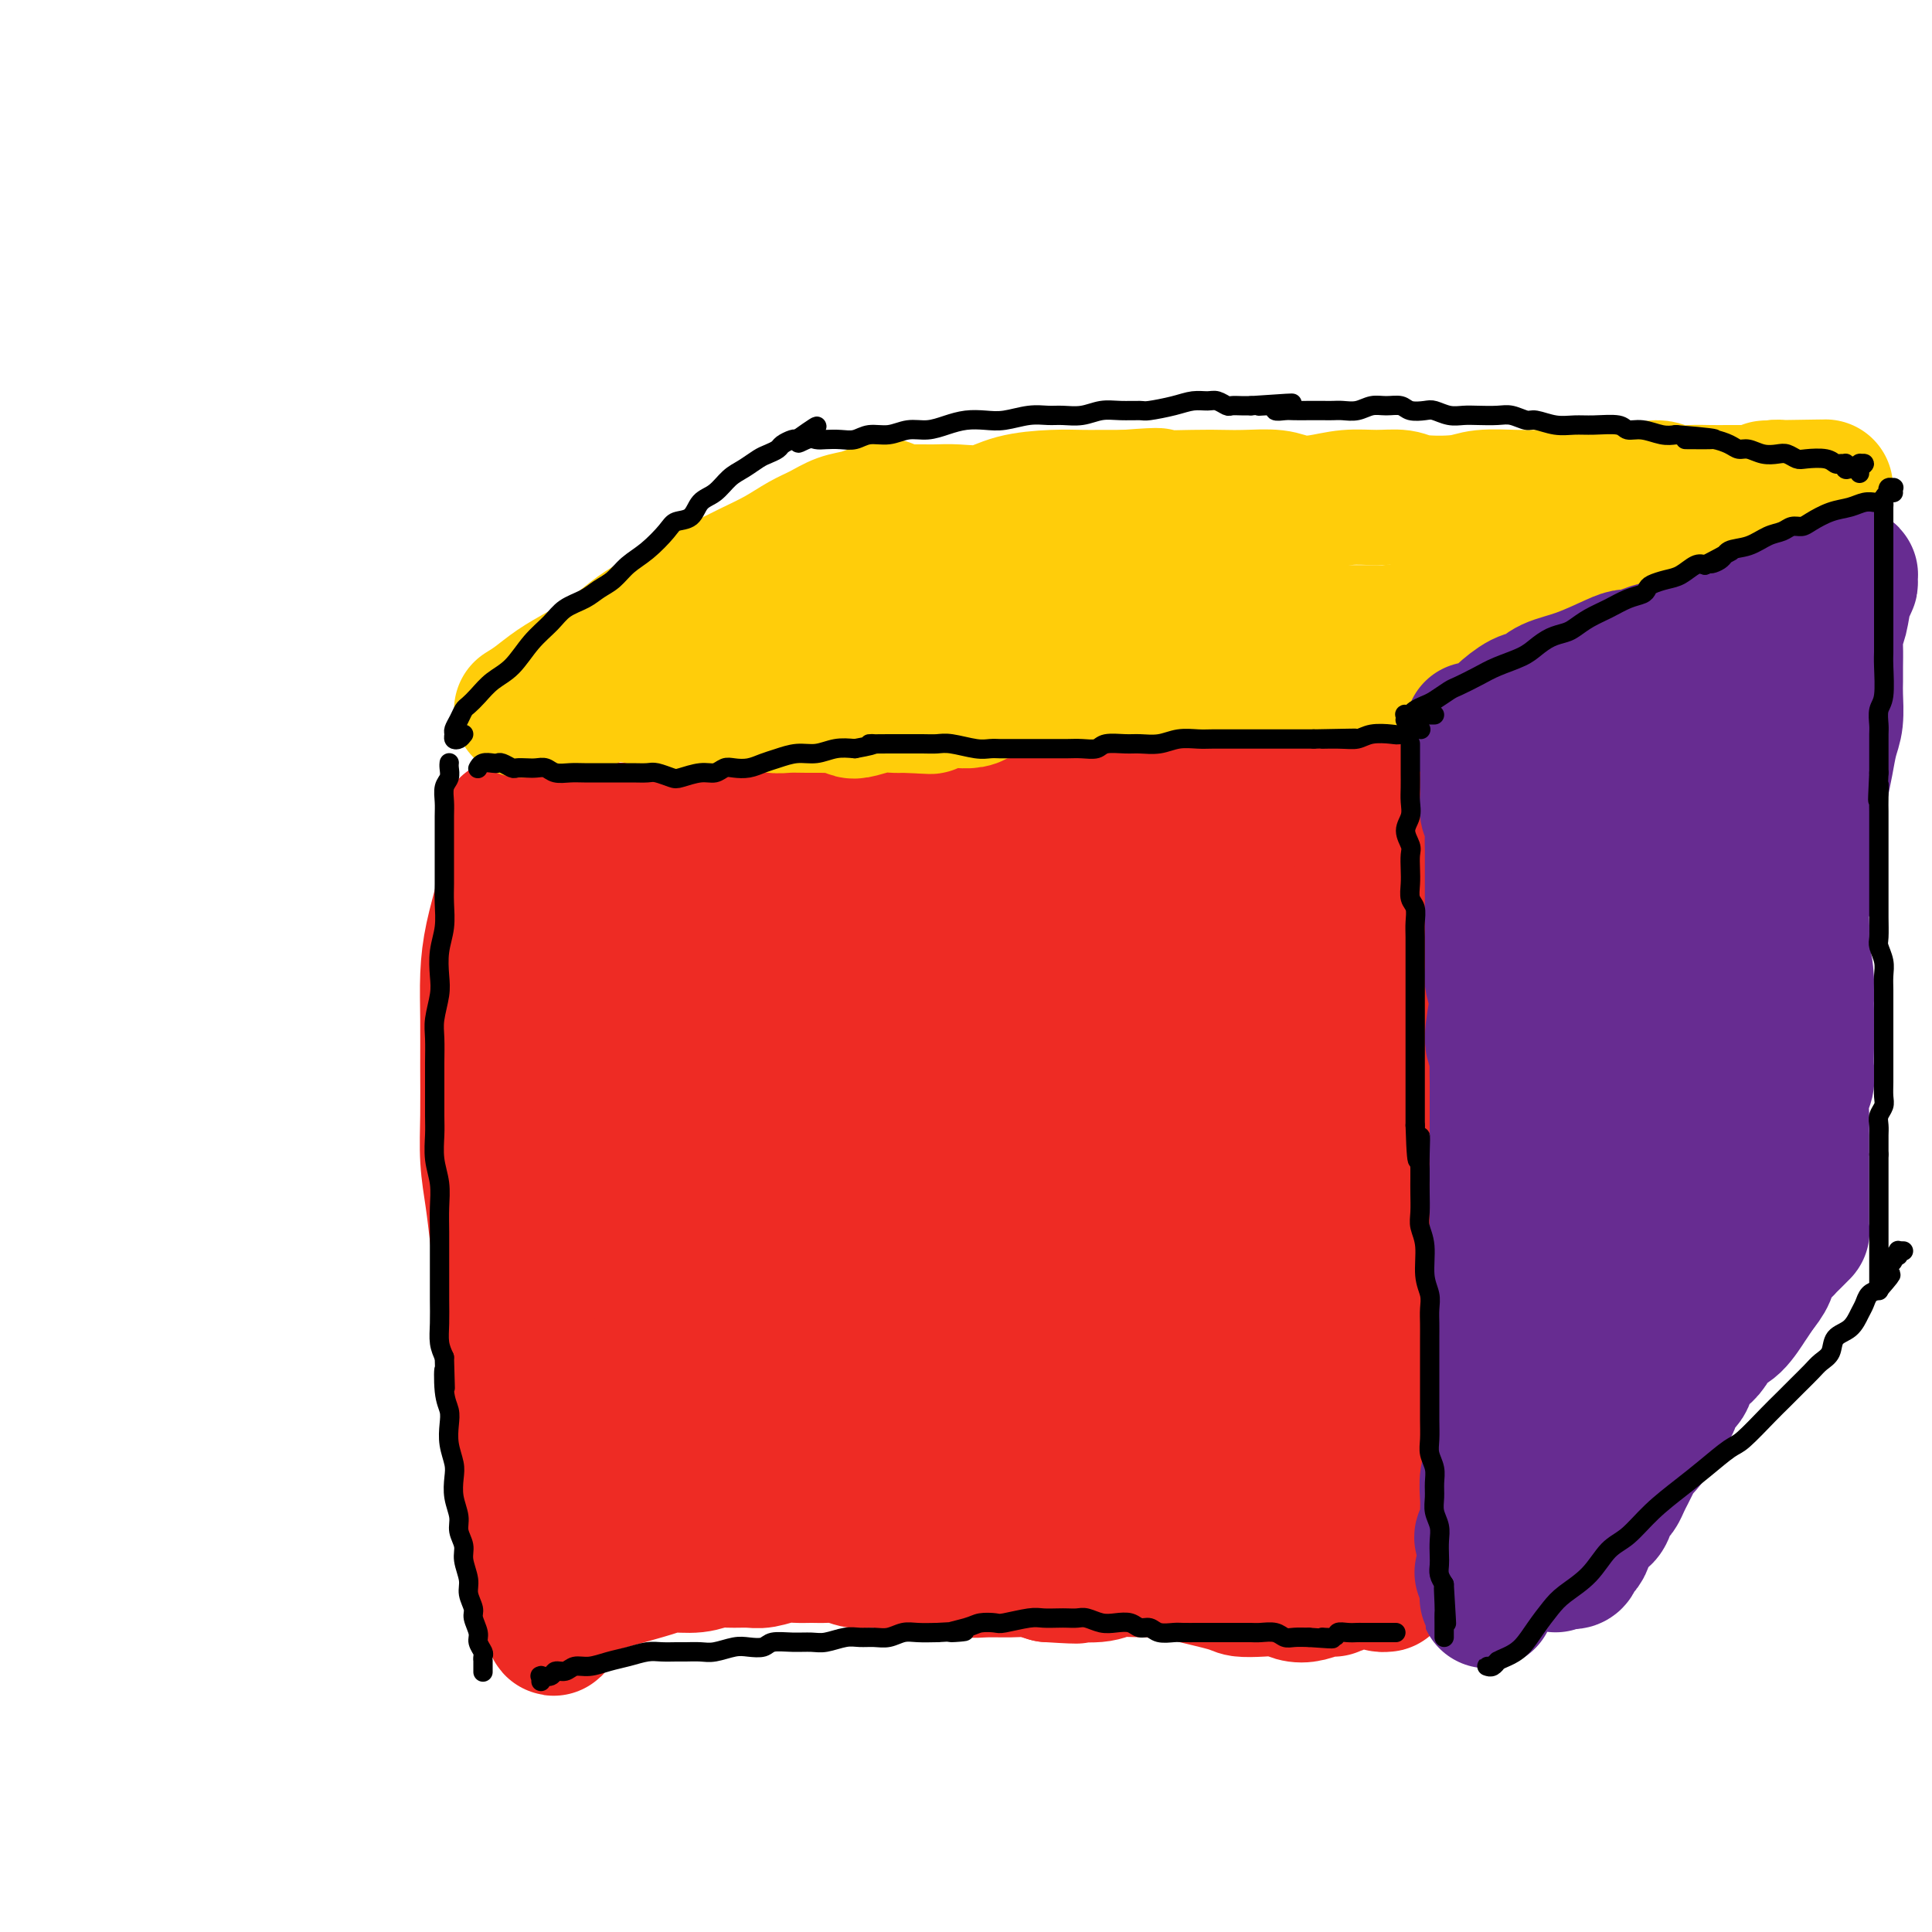 <svg viewBox='0 0 400 400' version='1.1' xmlns='http://www.w3.org/2000/svg' xmlns:xlink='http://www.w3.org/1999/xlink'><g fill='none' stroke='rgb(238,43,36)' stroke-width='28' stroke-linecap='round' stroke-linejoin='round'><path d='M113,174c-0.497,-0.033 -0.995,-0.065 -1,0c-0.005,0.065 0.481,0.228 1,0c0.519,-0.228 1.070,-0.845 2,-1c0.930,-0.155 2.239,0.154 4,0c1.761,-0.154 3.973,-0.772 6,-1c2.027,-0.228 3.869,-0.067 6,0c2.131,0.067 4.551,0.040 6,0c1.449,-0.040 1.928,-0.091 4,0c2.072,0.091 5.738,0.326 9,0c3.262,-0.326 6.119,-1.212 9,-2c2.881,-0.788 5.784,-1.479 9,-2c3.216,-0.521 6.744,-0.874 9,-1c2.256,-0.126 3.240,-0.027 5,0c1.760,0.027 4.296,-0.020 7,0c2.704,0.020 5.575,0.107 8,0c2.425,-0.107 4.405,-0.410 8,-1c3.595,-0.590 8.806,-1.469 12,-2c3.194,-0.531 4.371,-0.716 6,-1c1.629,-0.284 3.711,-0.669 6,-1c2.289,-0.331 4.786,-0.610 7,-1c2.214,-0.390 4.146,-0.892 6,-1c1.854,-0.108 3.631,0.177 5,0c1.369,-0.177 2.329,-0.817 4,-1c1.671,-0.183 4.052,0.090 6,0c1.948,-0.090 3.464,-0.543 5,-1c1.536,-0.457 3.092,-0.916 4,-1c0.908,-0.084 1.168,0.208 2,0c0.832,-0.208 2.238,-0.917 3,-1c0.762,-0.083 0.881,0.458 1,1'/><path d='M272,157c26.500,-2.833 13.250,-1.417 0,0'/><path d='M292,154c0.226,-0.288 0.453,-0.576 0,-1c-0.453,-0.424 -1.585,-0.984 -2,0c-0.415,0.984 -0.111,3.512 0,5c0.111,1.488 0.031,1.937 0,4c-0.031,2.063 -0.012,5.739 0,10c0.012,4.261 0.017,9.108 0,12c-0.017,2.892 -0.057,3.830 0,6c0.057,2.170 0.211,5.571 0,8c-0.211,2.429 -0.788,3.886 -1,8c-0.212,4.114 -0.060,10.887 0,15c0.060,4.113 0.026,5.568 0,8c-0.026,2.432 -0.044,5.840 0,9c0.044,3.160 0.152,6.070 0,9c-0.152,2.930 -0.562,5.880 -1,9c-0.438,3.120 -0.902,6.411 -1,10c-0.098,3.589 0.170,7.477 0,11c-0.170,3.523 -0.778,6.683 -1,10c-0.222,3.317 -0.060,6.792 0,10c0.060,3.208 0.016,6.148 0,9c-0.016,2.852 -0.005,5.615 0,8c0.005,2.385 0.005,4.390 0,6c-0.005,1.610 -0.015,2.824 0,4c0.015,1.176 0.056,2.315 0,3c-0.056,0.685 -0.207,0.915 0,1c0.207,0.085 0.774,0.024 1,0c0.226,-0.024 0.113,-0.012 0,0'/><path d='M105,171c-0.001,0.377 -0.002,0.755 0,1c0.002,0.245 0.008,0.359 0,1c-0.008,0.641 -0.030,1.809 0,3c0.030,1.191 0.113,2.404 0,4c-0.113,1.596 -0.423,3.574 -1,6c-0.577,2.426 -1.422,5.300 -2,8c-0.578,2.700 -0.888,5.227 -1,8c-0.112,2.773 -0.027,5.793 0,9c0.027,3.207 -0.004,6.602 0,10c0.004,3.398 0.042,6.798 0,10c-0.042,3.202 -0.166,6.207 0,9c0.166,2.793 0.622,5.376 1,8c0.378,2.624 0.680,5.291 1,8c0.320,2.709 0.659,5.461 1,8c0.341,2.539 0.684,4.867 1,7c0.316,2.133 0.605,4.072 1,6c0.395,1.928 0.894,3.845 1,6c0.106,2.155 -0.183,4.546 0,7c0.183,2.454 0.836,4.970 1,7c0.164,2.030 -0.163,3.575 0,5c0.163,1.425 0.814,2.729 1,4c0.186,1.271 -0.093,2.507 0,4c0.093,1.493 0.560,3.241 1,5c0.440,1.759 0.854,3.529 1,6c0.146,2.471 0.024,5.643 0,7c-0.024,1.357 0.049,0.900 0,1c-0.049,0.100 -0.219,0.759 0,1c0.219,0.241 0.828,0.065 1,0c0.172,-0.065 -0.094,-0.019 0,0c0.094,0.019 0.547,0.009 1,0'/><path d='M113,330c2.271,13.911 1.948,3.690 2,0c0.052,-3.690 0.478,-0.847 1,0c0.522,0.847 1.140,-0.301 2,-1c0.860,-0.699 1.961,-0.948 3,-1c1.039,-0.052 2.017,0.092 3,0c0.983,-0.092 1.971,-0.421 4,-1c2.029,-0.579 5.098,-1.409 7,-2c1.902,-0.591 2.638,-0.943 4,-1c1.362,-0.057 3.350,0.182 5,0c1.650,-0.182 2.963,-0.785 4,-1c1.037,-0.215 1.800,-0.044 3,0c1.200,0.044 2.838,-0.041 4,0c1.162,0.041 1.847,0.207 3,0c1.153,-0.207 2.773,-0.789 4,-1c1.227,-0.211 2.061,-0.053 3,0c0.939,0.053 1.984,0.000 3,0c1.016,-0.000 2.004,0.051 3,0c0.996,-0.051 1.999,-0.206 3,0c1.001,0.206 1.999,0.773 3,1c1.001,0.227 2.004,0.114 3,0c0.996,-0.114 1.984,-0.228 3,0c1.016,0.228 2.060,0.797 3,1c0.940,0.203 1.776,0.040 3,0c1.224,-0.040 2.837,0.042 4,0c1.163,-0.042 1.875,-0.208 3,0c1.125,0.208 2.663,0.791 4,1c1.337,0.209 2.472,0.046 4,0c1.528,-0.046 3.450,0.026 5,0c1.550,-0.026 2.729,-0.150 4,0c1.271,0.150 2.636,0.575 4,1'/><path d='M217,326c9.382,0.602 5.336,0.108 5,0c-0.336,-0.108 3.038,0.169 5,0c1.962,-0.169 2.511,-0.785 4,-1c1.489,-0.215 3.916,-0.030 6,0c2.084,0.030 3.824,-0.097 5,0c1.176,0.097 1.788,0.417 4,1c2.212,0.583 6.024,1.428 8,2c1.976,0.572 2.118,0.872 3,1c0.882,0.128 2.506,0.083 4,0c1.494,-0.083 2.858,-0.204 4,0c1.142,0.204 2.061,0.734 3,1c0.939,0.266 1.899,0.268 3,0c1.101,-0.268 2.344,-0.804 3,-1c0.656,-0.196 0.724,-0.050 1,0c0.276,0.050 0.759,0.005 1,0c0.241,-0.005 0.238,0.031 0,-1c-0.238,-1.031 -0.711,-3.128 -1,-5c-0.289,-1.872 -0.392,-3.519 -1,-6c-0.608,-2.481 -1.719,-5.794 -2,-9c-0.281,-3.206 0.267,-6.303 0,-10c-0.267,-3.697 -1.351,-7.994 -2,-13c-0.649,-5.006 -0.864,-10.721 -1,-17c-0.136,-6.279 -0.194,-13.124 0,-20c0.194,-6.876 0.640,-13.785 1,-20c0.360,-6.215 0.633,-11.736 1,-17c0.367,-5.264 0.828,-10.273 1,-14c0.172,-3.727 0.057,-6.174 0,-8c-0.057,-1.826 -0.054,-3.030 0,-4c0.054,-0.970 0.158,-1.706 0,-2c-0.158,-0.294 -0.579,-0.147 -1,0'/><path d='M271,183c0.535,-12.671 0.874,-1.849 1,4c0.126,5.849 0.041,6.726 0,10c-0.041,3.274 -0.038,8.944 0,15c0.038,6.056 0.112,12.499 0,20c-0.112,7.501 -0.411,16.062 -1,25c-0.589,8.938 -1.469,18.254 -2,26c-0.531,7.746 -0.712,13.924 -1,18c-0.288,4.076 -0.684,6.052 -1,7c-0.316,0.948 -0.553,0.867 -1,0c-0.447,-0.867 -1.103,-2.521 -2,-6c-0.897,-3.479 -2.034,-8.784 -3,-15c-0.966,-6.216 -1.761,-13.342 -2,-22c-0.239,-8.658 0.077,-18.846 1,-28c0.923,-9.154 2.452,-17.274 4,-24c1.548,-6.726 3.113,-12.059 4,-16c0.887,-3.941 1.095,-6.491 1,-8c-0.095,-1.509 -0.492,-1.977 -1,-2c-0.508,-0.023 -1.126,0.400 -2,3c-0.874,2.600 -2.002,7.376 -3,14c-0.998,6.624 -1.865,15.095 -3,25c-1.135,9.905 -2.537,21.245 -4,32c-1.463,10.755 -2.986,20.926 -4,28c-1.014,7.074 -1.520,11.050 -2,13c-0.480,1.950 -0.935,1.874 -1,1c-0.065,-0.874 0.260,-2.547 0,-7c-0.260,-4.453 -1.106,-11.688 -2,-20c-0.894,-8.312 -1.836,-17.702 -2,-28c-0.164,-10.298 0.451,-21.502 2,-31c1.549,-9.498 4.032,-17.288 6,-23c1.968,-5.712 3.419,-9.346 4,-11c0.581,-1.654 0.290,-1.327 0,-1'/><path d='M257,182c1.469,-4.913 0.141,0.305 -1,6c-1.141,5.695 -2.096,11.869 -3,20c-0.904,8.131 -1.757,18.221 -3,29c-1.243,10.779 -2.876,22.247 -4,32c-1.124,9.753 -1.740,17.793 -2,23c-0.260,5.207 -0.163,7.583 0,10c0.163,2.417 0.394,4.877 -1,-2c-1.394,-6.877 -4.413,-23.090 -6,-35c-1.587,-11.910 -1.744,-19.515 -1,-28c0.744,-8.485 2.388,-17.849 4,-25c1.612,-7.151 3.191,-12.088 4,-15c0.809,-2.912 0.847,-3.800 1,-4c0.153,-0.200 0.420,0.289 0,2c-0.420,1.711 -1.528,4.645 -3,11c-1.472,6.355 -3.309,16.132 -5,26c-1.691,9.868 -3.237,19.826 -5,31c-1.763,11.174 -3.743,23.564 -5,33c-1.257,9.436 -1.793,15.918 -3,18c-1.207,2.082 -3.086,-0.237 -5,-8c-1.914,-7.763 -3.861,-20.969 -4,-35c-0.139,-14.031 1.532,-28.888 4,-41c2.468,-12.112 5.734,-21.478 8,-29c2.266,-7.522 3.531,-13.201 4,-16c0.469,-2.799 0.140,-2.717 -1,-2c-1.140,0.717 -3.093,2.071 -5,6c-1.907,3.929 -3.769,10.435 -6,18c-2.231,7.565 -4.831,16.191 -7,26c-2.169,9.809 -3.905,20.803 -5,29c-1.095,8.197 -1.547,13.599 -2,19'/><path d='M205,281c-2.227,12.866 -0.793,8.029 0,5c0.793,-3.029 0.946,-4.252 1,-9c0.054,-4.748 0.010,-13.022 0,-22c-0.010,-8.978 0.014,-18.658 0,-27c-0.014,-8.342 -0.065,-15.344 0,-20c0.065,-4.656 0.246,-6.966 0,-7c-0.246,-0.034 -0.917,2.208 -2,7c-1.083,4.792 -2.576,12.135 -4,20c-1.424,7.865 -2.780,16.254 -4,24c-1.220,7.746 -2.306,14.850 -3,21c-0.694,6.150 -0.997,11.345 -1,14c-0.003,2.655 0.294,2.770 0,1c-0.294,-1.770 -1.180,-5.426 -2,-12c-0.820,-6.574 -1.576,-16.064 -2,-26c-0.424,-9.936 -0.518,-20.316 0,-28c0.518,-7.684 1.646,-12.673 2,-15c0.354,-2.327 -0.065,-1.991 -1,0c-0.935,1.991 -2.384,5.639 -4,11c-1.616,5.361 -3.399,12.436 -5,20c-1.601,7.564 -3.019,15.618 -4,23c-0.981,7.382 -1.524,14.093 -2,20c-0.476,5.907 -0.885,11.011 -1,14c-0.115,2.989 0.063,3.864 0,2c-0.063,-1.864 -0.366,-6.467 -1,-14c-0.634,-7.533 -1.600,-17.995 -2,-29c-0.400,-11.005 -0.236,-22.551 0,-33c0.236,-10.449 0.544,-19.800 1,-26c0.456,-6.200 1.060,-9.250 1,-10c-0.060,-0.750 -0.785,0.798 -3,6c-2.215,5.202 -5.918,14.058 -9,24c-3.082,9.942 -5.541,20.971 -8,32'/><path d='M152,247c-3.929,15.484 -3.751,23.193 -4,30c-0.249,6.807 -0.925,12.711 -1,16c-0.075,3.289 0.450,3.962 1,3c0.550,-0.962 1.126,-3.561 1,-8c-0.126,-4.439 -0.955,-10.718 -2,-18c-1.045,-7.282 -2.305,-15.566 -3,-24c-0.695,-8.434 -0.825,-17.019 -1,-23c-0.175,-5.981 -0.394,-9.359 -1,-11c-0.606,-1.641 -1.599,-1.546 -3,2c-1.401,3.546 -3.210,10.542 -5,19c-1.790,8.458 -3.563,18.378 -5,28c-1.437,9.622 -2.540,18.945 -3,27c-0.460,8.055 -0.278,14.842 0,19c0.278,4.158 0.651,5.686 1,4c0.349,-1.686 0.672,-6.584 1,-14c0.328,-7.416 0.659,-17.348 1,-28c0.341,-10.652 0.690,-22.025 1,-32c0.310,-9.975 0.579,-18.553 1,-25c0.421,-6.447 0.994,-10.763 1,-12c0.006,-1.237 -0.556,0.607 -2,5c-1.444,4.393 -3.769,11.336 -6,20c-2.231,8.664 -4.366,19.048 -6,29c-1.634,9.952 -2.767,19.473 -3,26c-0.233,6.527 0.434,10.062 1,12c0.566,1.938 1.032,2.280 2,0c0.968,-2.280 2.439,-7.183 3,-13c0.561,-5.817 0.211,-12.548 0,-20c-0.211,-7.452 -0.283,-15.626 -1,-23c-0.717,-7.374 -2.078,-13.947 -3,-19c-0.922,-5.053 -1.406,-8.587 -2,-11c-0.594,-2.413 -1.297,-3.707 -2,-5'/><path d='M113,201c-1.441,-8.957 -1.045,-2.349 -1,0c0.045,2.349 -0.261,0.438 0,0c0.261,-0.438 1.089,0.596 3,1c1.911,0.404 4.905,0.176 8,0c3.095,-0.176 6.293,-0.301 10,-1c3.707,-0.699 7.925,-1.974 13,-3c5.075,-1.026 11.007,-1.805 17,-3c5.993,-1.195 12.047,-2.807 18,-4c5.953,-1.193 11.804,-1.966 17,-3c5.196,-1.034 9.737,-2.329 13,-3c3.263,-0.671 5.249,-0.716 7,-1c1.751,-0.284 3.266,-0.805 4,-1c0.734,-0.195 0.686,-0.065 0,0c-0.686,0.065 -2.009,0.064 -4,0c-1.991,-0.064 -4.648,-0.192 -8,0c-3.352,0.192 -7.397,0.705 -12,1c-4.603,0.295 -9.762,0.373 -15,1c-5.238,0.627 -10.554,1.805 -16,3c-5.446,1.195 -11.023,2.409 -16,4c-4.977,1.591 -9.354,3.558 -13,5c-3.646,1.442 -6.560,2.358 -8,3c-1.440,0.642 -1.406,1.009 -1,1c0.406,-0.009 1.185,-0.395 3,-1c1.815,-0.605 4.666,-1.430 8,-2c3.334,-0.570 7.152,-0.884 12,-2c4.848,-1.116 10.727,-3.034 17,-5c6.273,-1.966 12.941,-3.980 20,-6c7.059,-2.020 14.511,-4.047 21,-5c6.489,-0.953 12.016,-0.834 17,-1c4.984,-0.166 9.424,-0.619 13,-1c3.576,-0.381 6.288,-0.691 9,-1'/><path d='M249,177c6.868,-0.285 4.538,0.501 4,1c-0.538,0.499 0.717,0.711 1,1c0.283,0.289 -0.404,0.656 -1,1c-0.596,0.344 -1.099,0.665 -2,1c-0.901,0.335 -2.198,0.685 -4,1c-1.802,0.315 -4.108,0.596 -7,2c-2.892,1.404 -6.371,3.929 -10,7c-3.629,3.071 -7.408,6.686 -12,12c-4.592,5.314 -9.996,12.328 -14,18c-4.004,5.672 -6.609,10.004 -12,24c-5.391,13.996 -13.570,37.656 -17,49c-3.430,11.344 -2.111,10.372 -1,10c1.111,-0.372 2.013,-0.145 3,0c0.987,0.145 2.057,0.208 6,-8c3.943,-8.208 10.757,-24.689 15,-34c4.243,-9.311 5.915,-11.454 8,-14c2.085,-2.546 4.584,-5.494 6,-7c1.416,-1.506 1.748,-1.568 2,-1c0.252,0.568 0.423,1.768 0,4c-0.423,2.232 -1.442,5.496 -3,9c-1.558,3.504 -3.657,7.248 -6,11c-2.343,3.752 -4.931,7.512 -8,11c-3.069,3.488 -6.620,6.703 -10,10c-3.380,3.297 -6.590,6.676 -9,9c-2.410,2.324 -4.019,3.592 -5,4c-0.981,0.408 -1.335,-0.045 -1,0c0.335,0.045 1.359,0.589 3,1c1.641,0.411 3.897,0.689 7,1c3.103,0.311 7.051,0.656 11,1'/><path d='M193,301c5.322,0.690 8.625,0.916 12,1c3.375,0.084 6.820,0.025 10,0c3.180,-0.025 6.095,-0.015 8,0c1.905,0.015 2.799,0.036 3,0c0.201,-0.036 -0.290,-0.127 -1,0c-0.710,0.127 -1.637,0.474 -4,1c-2.363,0.526 -6.162,1.233 -10,2c-3.838,0.767 -7.714,1.594 -12,2c-4.286,0.406 -8.980,0.392 -14,0c-5.020,-0.392 -10.366,-1.161 -15,-2c-4.634,-0.839 -8.556,-1.749 -12,-2c-3.444,-0.251 -6.409,0.158 -8,0c-1.591,-0.158 -1.809,-0.881 -2,-1c-0.191,-0.119 -0.355,0.366 1,1c1.355,0.634 4.230,1.416 7,2c2.770,0.584 5.434,0.970 9,1c3.566,0.030 8.033,-0.295 12,-1c3.967,-0.705 7.433,-1.791 11,-3c3.567,-1.209 7.236,-2.543 10,-3c2.764,-0.457 4.622,-0.039 6,0c1.378,0.039 2.275,-0.303 2,0c-0.275,0.303 -1.722,1.250 -4,2c-2.278,0.750 -5.388,1.303 -9,2c-3.612,0.697 -7.727,1.537 -12,3c-4.273,1.463 -8.703,3.550 -13,5c-4.297,1.450 -8.462,2.262 -12,3c-3.538,0.738 -6.451,1.402 -9,1c-2.549,-0.402 -4.735,-1.871 -6,-4c-1.265,-2.129 -1.610,-4.919 -2,-8c-0.390,-3.081 -0.826,-6.452 -1,-10c-0.174,-3.548 -0.087,-7.274 0,-11'/><path d='M138,282c-0.591,-6.384 -0.567,-7.845 -1,-11c-0.433,-3.155 -1.321,-8.005 -2,-12c-0.679,-3.995 -1.147,-7.135 -2,-10c-0.853,-2.865 -2.089,-5.456 -3,-7c-0.911,-1.544 -1.497,-2.041 -3,-6c-1.503,-3.959 -3.923,-11.380 -5,-16c-1.077,-4.620 -0.811,-6.437 -1,-9c-0.189,-2.563 -0.832,-5.870 -1,-8c-0.168,-2.130 0.141,-3.081 0,-4c-0.141,-0.919 -0.730,-1.804 -1,-3c-0.270,-1.196 -0.219,-2.702 0,-4c0.219,-1.298 0.606,-2.388 1,-4c0.394,-1.612 0.796,-3.747 1,-5c0.204,-1.253 0.210,-1.625 0,-2c-0.210,-0.375 -0.636,-0.753 -1,-1c-0.364,-0.247 -0.666,-0.364 -1,0c-0.334,0.364 -0.701,1.207 -1,2c-0.299,0.793 -0.531,1.535 -1,2c-0.469,0.465 -1.174,0.652 -1,1c0.174,0.348 1.227,0.857 2,1c0.773,0.143 1.265,-0.081 2,0c0.735,0.081 1.714,0.466 2,1c0.286,0.534 -0.119,1.215 0,2c0.119,0.785 0.763,1.673 1,2c0.237,0.327 0.068,0.093 0,0c-0.068,-0.093 -0.034,-0.047 0,0'/></g>
<g fill='none' stroke='rgb(255,205,10)' stroke-width='28' stroke-linecap='round' stroke-linejoin='round'><path d='M108,147c0.933,-0.577 1.866,-1.155 3,-2c1.134,-0.845 2.469,-1.959 4,-3c1.531,-1.041 3.259,-2.011 5,-3c1.741,-0.989 3.496,-1.997 5,-3c1.504,-1.003 2.757,-2.001 4,-3c1.243,-0.999 2.477,-2.000 4,-3c1.523,-1.000 3.337,-2.000 5,-3c1.663,-1.000 3.175,-2.001 5,-3c1.825,-0.999 3.961,-1.997 6,-3c2.039,-1.003 3.980,-2.013 6,-3c2.020,-0.987 4.119,-1.952 6,-3c1.881,-1.048 3.544,-2.180 5,-3c1.456,-0.820 2.705,-1.329 4,-2c1.295,-0.671 2.637,-1.504 4,-2c1.363,-0.496 2.747,-0.656 4,-1c1.253,-0.344 2.377,-0.873 3,-1c0.623,-0.127 0.747,0.148 1,0c0.253,-0.148 0.634,-0.719 1,-1c0.366,-0.281 0.716,-0.271 1,0c0.284,0.271 0.501,0.805 1,1c0.499,0.195 1.278,0.052 2,0c0.722,-0.052 1.385,-0.012 2,0c0.615,0.012 1.182,-0.003 2,0c0.818,0.003 1.886,0.025 3,0c1.114,-0.025 2.272,-0.098 4,0c1.728,0.098 4.026,0.366 6,0c1.974,-0.366 3.626,-1.366 6,-2c2.374,-0.634 5.471,-0.902 8,-1c2.529,-0.098 4.488,-0.026 6,0c1.512,0.026 2.575,0.008 4,0c1.425,-0.008 3.213,-0.004 5,0'/><path d='M233,103c10.083,-0.774 5.789,-0.208 6,0c0.211,0.208 4.926,0.059 8,0c3.074,-0.059 4.508,-0.029 6,0c1.492,0.029 3.041,0.056 5,0c1.959,-0.056 4.329,-0.197 6,0c1.671,0.197 2.643,0.731 4,1c1.357,0.269 3.100,0.272 5,0c1.900,-0.272 3.958,-0.818 6,-1c2.042,-0.182 4.069,0.000 6,0c1.931,-0.000 3.765,-0.182 5,0c1.235,0.182 1.869,0.728 4,1c2.131,0.272 5.759,0.269 8,0c2.241,-0.269 3.095,-0.803 5,-1c1.905,-0.197 4.863,-0.057 7,0c2.137,0.057 3.455,0.031 5,0c1.545,-0.031 3.317,-0.066 5,0c1.683,0.066 3.279,0.232 5,0c1.721,-0.232 3.569,-0.861 5,-1c1.431,-0.139 2.444,0.211 4,0c1.556,-0.211 3.654,-0.985 5,-1c1.346,-0.015 1.938,0.728 3,1c1.062,0.272 2.592,0.073 4,0c1.408,-0.073 2.693,-0.019 4,0c1.307,0.019 2.636,0.005 4,0c1.364,-0.005 2.761,-0.001 4,0c1.239,0.001 2.318,-0.003 3,0c0.682,0.003 0.966,0.011 1,0c0.034,-0.011 -0.183,-0.041 0,0c0.183,0.041 0.767,0.155 1,0c0.233,-0.155 0.117,-0.577 0,-1'/><path d='M367,101c20.947,-0.314 6.314,-0.099 1,0c-5.314,0.099 -1.309,0.081 0,0c1.309,-0.081 -0.078,-0.225 -1,0c-0.922,0.225 -1.379,0.818 -2,1c-0.621,0.182 -1.405,-0.049 -2,0c-0.595,0.049 -1.000,0.376 -2,1c-1.000,0.624 -2.595,1.543 -4,2c-1.405,0.457 -2.620,0.450 -4,1c-1.380,0.550 -2.925,1.657 -6,3c-3.075,1.343 -7.679,2.922 -10,4c-2.321,1.078 -2.357,1.655 -3,2c-0.643,0.345 -1.891,0.460 -3,1c-1.109,0.540 -2.079,1.507 -3,2c-0.921,0.493 -1.794,0.513 -3,1c-1.206,0.487 -2.747,1.440 -4,2c-1.253,0.560 -2.219,0.727 -3,1c-0.781,0.273 -1.379,0.651 -2,1c-0.621,0.349 -1.266,0.667 -2,1c-0.734,0.333 -1.559,0.680 -2,1c-0.441,0.320 -0.499,0.612 -1,1c-0.501,0.388 -1.444,0.874 -2,1c-0.556,0.126 -0.723,-0.106 -1,0c-0.277,0.106 -0.663,0.550 -1,1c-0.337,0.450 -0.626,0.905 -1,1c-0.374,0.095 -0.835,-0.171 -1,0c-0.165,0.171 -0.034,0.778 0,1c0.034,0.222 -0.029,0.060 0,0c0.029,-0.060 0.151,-0.017 0,0c-0.151,0.017 -0.576,0.009 -1,0'/><path d='M304,130c-9.945,4.503 -3.309,1.259 -1,0c2.309,-1.259 0.291,-0.534 -1,0c-1.291,0.534 -1.856,0.875 -2,1c-0.144,0.125 0.131,0.032 0,0c-0.131,-0.032 -0.668,-0.005 -1,0c-0.332,0.005 -0.459,-0.012 -1,0c-0.541,0.012 -1.496,0.052 -2,0c-0.504,-0.052 -0.558,-0.196 -1,0c-0.442,0.196 -1.272,0.732 -2,1c-0.728,0.268 -1.353,0.268 -2,0c-0.647,-0.268 -1.317,-0.804 -2,-1c-0.683,-0.196 -1.380,-0.053 -2,0c-0.620,0.053 -1.162,0.014 -2,0c-0.838,-0.014 -1.971,-0.004 -3,0c-1.029,0.004 -1.952,0.001 -3,0c-1.048,-0.001 -2.219,-0.000 -3,0c-0.781,0.000 -1.171,-0.000 -2,0c-0.829,0.000 -2.098,0.001 -3,0c-0.902,-0.001 -1.439,-0.004 -2,0c-0.561,0.004 -1.148,0.015 -2,0c-0.852,-0.015 -1.971,-0.057 -3,0c-1.029,0.057 -1.969,0.211 -3,0c-1.031,-0.211 -2.153,-0.789 -3,-1c-0.847,-0.211 -1.420,-0.057 -2,0c-0.580,0.057 -1.166,0.015 -2,0c-0.834,-0.015 -1.914,-0.004 -3,0c-1.086,0.004 -2.178,0.001 -3,0c-0.822,-0.001 -1.375,-0.000 -2,0c-0.625,0.000 -1.322,0.000 -2,0c-0.678,-0.000 -1.337,-0.000 -2,0c-0.663,0.000 -1.332,0.000 -2,0'/><path d='M240,130c-10.257,-0.001 -3.899,-0.004 -2,0c1.899,0.004 -0.660,0.015 -2,0c-1.340,-0.015 -1.461,-0.057 -2,0c-0.539,0.057 -1.496,0.212 -2,0c-0.504,-0.212 -0.557,-0.790 -1,-1c-0.443,-0.210 -1.277,-0.053 -2,0c-0.723,0.053 -1.333,0.000 -2,0c-0.667,-0.000 -1.389,0.052 -2,0c-0.611,-0.052 -1.111,-0.210 -2,0c-0.889,0.210 -2.165,0.787 -3,1c-0.835,0.213 -1.227,0.061 -2,0c-0.773,-0.061 -1.925,-0.030 -3,0c-1.075,0.030 -2.073,0.061 -3,0c-0.927,-0.061 -1.781,-0.212 -3,0c-1.219,0.212 -2.801,0.789 -4,1c-1.199,0.211 -2.016,0.057 -3,0c-0.984,-0.057 -2.136,-0.015 -3,0c-0.864,0.015 -1.442,0.004 -2,0c-0.558,-0.004 -1.097,-0.001 -2,0c-0.903,0.001 -2.171,-0.001 -3,0c-0.829,0.001 -1.219,0.004 -2,0c-0.781,-0.004 -1.952,-0.015 -3,0c-1.048,0.015 -1.972,0.057 -3,0c-1.028,-0.057 -2.161,-0.211 -3,0c-0.839,0.211 -1.383,0.788 -2,1c-0.617,0.212 -1.305,0.060 -2,0c-0.695,-0.060 -1.396,-0.027 -2,0c-0.604,0.027 -1.110,0.048 -2,0c-0.890,-0.048 -2.163,-0.167 -3,0c-0.837,0.167 -1.239,0.619 -2,1c-0.761,0.381 -1.880,0.690 -3,1'/><path d='M165,134c-12.186,0.559 -5.151,-0.044 -3,0c2.151,0.044 -0.581,0.734 -2,1c-1.419,0.266 -1.526,0.109 -2,0c-0.474,-0.109 -1.314,-0.169 -2,0c-0.686,0.169 -1.218,0.567 -2,1c-0.782,0.433 -1.816,0.901 -3,1c-1.184,0.099 -2.520,-0.171 -3,0c-0.480,0.171 -0.104,0.782 -1,1c-0.896,0.218 -3.065,0.043 -4,0c-0.935,-0.043 -0.636,0.045 -1,0c-0.364,-0.045 -1.392,-0.223 -2,0c-0.608,0.223 -0.797,0.849 -1,1c-0.203,0.151 -0.421,-0.171 -1,0c-0.579,0.171 -1.518,0.834 -2,1c-0.482,0.166 -0.507,-0.166 -1,0c-0.493,0.166 -1.453,0.829 -2,1c-0.547,0.171 -0.682,-0.150 -1,0c-0.318,0.150 -0.821,0.772 -1,1c-0.179,0.228 -0.034,0.061 0,0c0.034,-0.061 -0.044,-0.016 0,0c0.044,0.016 0.209,0.004 0,0c-0.209,-0.004 -0.791,-0.001 -1,0c-0.209,0.001 -0.044,-0.000 0,0c0.044,0.000 -0.032,0.003 0,0c0.032,-0.003 0.174,-0.011 0,0c-0.174,0.011 -0.663,0.042 -1,0c-0.337,-0.042 -0.523,-0.155 -1,0c-0.477,0.155 -1.244,0.580 -2,1c-0.756,0.420 -1.502,0.834 -2,1c-0.498,0.166 -0.749,0.083 -1,0'/><path d='M123,144c-6.715,1.756 -2.504,1.146 -1,1c1.504,-0.146 0.300,0.171 0,0c-0.300,-0.171 0.303,-0.832 1,-1c0.697,-0.168 1.486,0.155 2,0c0.514,-0.155 0.752,-0.789 1,-1c0.248,-0.211 0.506,-0.000 1,0c0.494,0.000 1.224,-0.210 2,0c0.776,0.210 1.597,0.840 2,1c0.403,0.160 0.387,-0.149 1,0c0.613,0.149 1.853,0.758 3,1c1.147,0.242 2.200,0.119 3,0c0.800,-0.119 1.348,-0.232 2,0c0.652,0.232 1.407,0.809 2,1c0.593,0.191 1.025,-0.002 2,0c0.975,0.002 2.495,0.201 4,0c1.505,-0.201 2.996,-0.800 4,-1c1.004,-0.200 1.521,-0.001 2,0c0.479,0.001 0.919,-0.196 2,0c1.081,0.196 2.803,0.785 4,1c1.197,0.215 1.868,0.057 3,0c1.132,-0.057 2.727,-0.012 4,0c1.273,0.012 2.226,-0.010 3,0c0.774,0.010 1.369,0.051 2,0c0.631,-0.051 1.299,-0.196 2,0c0.701,0.196 1.434,0.732 2,1c0.566,0.268 0.966,0.268 2,0c1.034,-0.268 2.701,-0.803 4,-1c1.299,-0.197 2.228,-0.056 3,0c0.772,0.056 1.386,0.028 2,0'/><path d='M187,146c10.259,0.370 3.906,0.295 2,0c-1.906,-0.295 0.634,-0.810 2,-1c1.366,-0.190 1.560,-0.053 2,0c0.440,0.053 1.128,0.024 2,0c0.872,-0.024 1.928,-0.044 3,0c1.072,0.044 2.159,0.152 3,0c0.841,-0.152 1.437,-0.562 2,-1c0.563,-0.438 1.094,-0.902 2,-1c0.906,-0.098 2.186,0.171 3,0c0.814,-0.171 1.162,-0.782 2,-1c0.838,-0.218 2.165,-0.044 3,0c0.835,0.044 1.179,-0.041 2,0c0.821,0.041 2.121,0.207 3,0c0.879,-0.207 1.338,-0.788 2,-1c0.662,-0.212 1.529,-0.057 2,0c0.471,0.057 0.548,0.015 1,0c0.452,-0.015 1.281,-0.004 2,0c0.719,0.004 1.330,0.001 2,0c0.670,-0.001 1.401,-0.000 2,0c0.599,0.000 1.068,-0.000 2,0c0.932,0.000 2.328,0.001 3,0c0.672,-0.001 0.621,-0.004 1,0c0.379,0.004 1.189,0.015 2,0c0.811,-0.015 1.625,-0.057 2,0c0.375,0.057 0.312,0.211 1,0c0.688,-0.211 2.127,-0.789 3,-1c0.873,-0.211 1.179,-0.057 2,0c0.821,0.057 2.158,0.015 3,0c0.842,-0.015 1.188,-0.004 2,0c0.812,0.004 2.089,0.001 3,0c0.911,-0.001 1.455,-0.001 2,0'/><path d='M255,140c10.878,-0.944 4.073,-0.306 2,0c-2.073,0.306 0.586,0.278 2,0c1.414,-0.278 1.582,-0.806 2,-1c0.418,-0.194 1.086,-0.052 2,0c0.914,0.052 2.074,0.015 3,0c0.926,-0.015 1.618,-0.008 2,0c0.382,0.008 0.455,0.016 1,0c0.545,-0.016 1.564,-0.057 2,0c0.436,0.057 0.290,0.210 1,0c0.710,-0.210 2.277,-0.785 3,-1c0.723,-0.215 0.602,-0.072 1,0c0.398,0.072 1.314,0.072 2,0c0.686,-0.072 1.143,-0.215 2,0c0.857,0.215 2.115,0.790 3,1c0.885,0.210 1.396,0.057 2,0c0.604,-0.057 1.302,-0.016 2,0c0.698,0.016 1.396,0.008 2,0c0.604,-0.008 1.115,-0.016 2,0c0.885,0.016 2.144,0.056 3,0c0.856,-0.056 1.307,-0.207 2,0c0.693,0.207 1.626,0.774 2,1c0.374,0.226 0.187,0.113 0,0'/></g>
<g fill='none' stroke='rgb(103,44,145)' stroke-width='28' stroke-linecap='round' stroke-linejoin='round'><path d='M308,161c0.002,0.349 0.004,0.697 0,1c-0.004,0.303 -0.015,0.559 0,1c0.015,0.441 0.057,1.066 0,2c-0.057,0.934 -0.211,2.179 0,3c0.211,0.821 0.789,1.220 1,2c0.211,0.780 0.057,1.942 0,3c-0.057,1.058 -0.015,2.012 0,3c0.015,0.988 0.004,2.012 0,3c-0.004,0.988 -0.001,1.941 0,3c0.001,1.059 0.000,2.223 0,3c-0.000,0.777 -0.000,1.167 0,2c0.000,0.833 -0.000,2.109 0,3c0.000,0.891 0.000,1.398 0,2c-0.000,0.602 -0.001,1.301 0,2c0.001,0.699 0.004,1.400 0,2c-0.004,0.600 -0.014,1.100 0,2c0.014,0.900 0.051,2.199 0,3c-0.051,0.801 -0.192,1.102 0,2c0.192,0.898 0.717,2.392 1,3c0.283,0.608 0.325,0.329 0,2c-0.325,1.671 -1.015,5.290 -1,7c0.015,1.710 0.736,1.510 1,2c0.264,0.490 0.071,1.668 0,3c-0.071,1.332 -0.019,2.817 0,4c0.019,1.183 0.005,2.063 0,3c-0.005,0.937 -0.001,1.931 0,3c0.001,1.069 0.000,2.215 0,3c-0.000,0.785 -0.000,1.210 0,2c0.000,0.790 0.000,1.943 0,3c-0.000,1.057 -0.000,2.016 0,3c0.000,0.984 0.000,1.992 0,3'/><path d='M310,244c0.309,13.150 0.083,4.524 0,2c-0.083,-2.524 -0.022,1.055 0,3c0.022,1.945 0.006,2.256 0,3c-0.006,0.744 -0.002,1.921 0,3c0.002,1.079 0.000,2.061 0,3c-0.000,0.939 -0.000,1.836 0,3c0.000,1.164 0.000,2.594 0,4c-0.000,1.406 -0.000,2.789 0,4c0.000,1.211 0.000,2.252 0,3c-0.000,0.748 -0.000,1.204 0,2c0.000,0.796 0.001,1.932 0,3c-0.001,1.068 -0.004,2.068 0,3c0.004,0.932 0.015,1.795 0,3c-0.015,1.205 -0.057,2.752 0,4c0.057,1.248 0.211,2.197 0,3c-0.211,0.803 -0.788,1.460 -1,2c-0.212,0.540 -0.061,0.961 0,2c0.061,1.039 0.030,2.694 0,4c-0.030,1.306 -0.061,2.264 0,3c0.061,0.736 0.212,1.250 0,2c-0.212,0.750 -0.788,1.736 -1,3c-0.212,1.264 -0.060,2.808 0,4c0.060,1.192 0.029,2.034 0,3c-0.029,0.966 -0.057,2.056 0,3c0.057,0.944 0.197,1.744 0,2c-0.197,0.256 -0.732,-0.030 -1,0c-0.268,0.030 -0.268,0.375 0,1c0.268,0.625 0.804,1.528 1,2c0.196,0.472 0.053,0.512 0,1c-0.053,0.488 -0.015,1.425 0,2c0.015,0.575 0.008,0.787 0,1'/><path d='M308,325c-0.250,12.536 0.125,3.375 0,0c-0.125,-3.375 -0.750,-0.964 -1,0c-0.250,0.964 -0.125,0.482 0,0'/><path d='M305,151c0.026,-0.001 0.052,-0.003 0,0c-0.052,0.003 -0.181,0.010 0,0c0.181,-0.010 0.674,-0.038 1,0c0.326,0.038 0.485,0.141 1,0c0.515,-0.141 1.385,-0.527 2,-1c0.615,-0.473 0.976,-1.031 2,-2c1.024,-0.969 2.711,-2.347 4,-3c1.289,-0.653 2.179,-0.582 3,-1c0.821,-0.418 1.571,-1.327 3,-2c1.429,-0.673 3.536,-1.111 6,-2c2.464,-0.889 5.286,-2.228 7,-3c1.714,-0.772 2.319,-0.977 3,-1c0.681,-0.023 1.437,0.136 2,0c0.563,-0.136 0.931,-0.569 2,-1c1.069,-0.431 2.839,-0.862 4,-1c1.161,-0.138 1.715,0.016 2,0c0.285,-0.016 0.303,-0.204 2,-1c1.697,-0.796 5.074,-2.202 7,-3c1.926,-0.798 2.402,-0.987 3,-1c0.598,-0.013 1.319,0.151 2,0c0.681,-0.151 1.323,-0.618 2,-1c0.677,-0.382 1.390,-0.681 2,-1c0.610,-0.319 1.116,-0.660 2,-1c0.884,-0.340 2.144,-0.679 3,-1c0.856,-0.321 1.307,-0.625 2,-1c0.693,-0.375 1.626,-0.821 2,-1c0.374,-0.179 0.187,-0.089 0,0'/><path d='M374,123c10.788,-4.288 3.259,-1.009 1,0c-2.259,1.009 0.753,-0.252 2,-1c1.247,-0.748 0.731,-0.984 1,-1c0.269,-0.016 1.325,0.188 2,0c0.675,-0.188 0.969,-0.768 1,-1c0.031,-0.232 -0.202,-0.115 0,0c0.202,0.115 0.838,0.230 1,0c0.162,-0.230 -0.152,-0.805 0,-1c0.152,-0.195 0.770,-0.011 1,0c0.230,0.011 0.073,-0.152 0,0c-0.073,0.152 -0.062,0.621 0,1c0.062,0.379 0.174,0.670 0,1c-0.174,0.330 -0.635,0.700 -1,2c-0.365,1.300 -0.634,3.531 -1,5c-0.366,1.469 -0.830,2.176 -1,3c-0.170,0.824 -0.045,1.764 0,3c0.045,1.236 0.009,2.769 0,4c-0.009,1.231 0.009,2.159 0,3c-0.009,0.841 -0.044,1.595 0,3c0.044,1.405 0.166,3.463 0,5c-0.166,1.537 -0.622,2.555 -1,4c-0.378,1.445 -0.680,3.318 -1,5c-0.320,1.682 -0.659,3.173 -1,5c-0.341,1.827 -0.684,3.991 -1,6c-0.316,2.009 -0.607,3.863 -1,6c-0.393,2.137 -0.890,4.556 -1,6c-0.110,1.444 0.166,1.913 0,3c-0.166,1.087 -0.776,2.793 -1,4c-0.224,1.207 -0.064,1.916 0,3c0.064,1.084 0.032,2.542 0,4'/><path d='M373,195c-1.453,12.768 -0.586,6.687 0,5c0.586,-1.687 0.889,1.020 1,3c0.111,1.980 0.029,3.233 0,4c-0.029,0.767 -0.007,1.048 0,2c0.007,0.952 -0.002,2.575 0,4c0.002,1.425 0.015,2.654 0,4c-0.015,1.346 -0.056,2.811 0,4c0.056,1.189 0.211,2.103 0,3c-0.211,0.897 -0.789,1.778 -1,3c-0.211,1.222 -0.057,2.785 0,4c0.057,1.215 0.015,2.081 0,3c-0.015,0.919 -0.004,1.892 0,3c0.004,1.108 0.001,2.353 0,3c-0.001,0.647 -0.000,0.696 0,2c0.000,1.304 0.000,3.863 0,5c-0.000,1.137 -0.000,0.854 0,1c0.000,0.146 0.000,0.722 0,1c-0.000,0.278 -0.000,0.257 0,1c0.000,0.743 0.001,2.251 0,3c-0.001,0.749 -0.003,0.740 0,1c0.003,0.260 0.012,0.791 0,1c-0.012,0.209 -0.045,0.098 0,0c0.045,-0.098 0.168,-0.181 0,0c-0.168,0.181 -0.626,0.628 -1,1c-0.374,0.372 -0.663,0.669 -1,1c-0.337,0.331 -0.723,0.696 -1,1c-0.277,0.304 -0.445,0.545 -1,1c-0.555,0.455 -1.495,1.122 -2,2c-0.505,0.878 -0.573,1.965 -1,3c-0.427,1.035 -1.214,2.017 -2,3'/><path d='M364,267c-1.705,2.624 -1.468,2.184 -2,3c-0.532,0.816 -1.834,2.889 -3,4c-1.166,1.111 -2.195,1.260 -3,2c-0.805,0.740 -1.386,2.070 -2,3c-0.614,0.930 -1.263,1.460 -2,2c-0.737,0.540 -1.564,1.089 -2,2c-0.436,0.911 -0.482,2.185 -1,3c-0.518,0.815 -1.508,1.171 -2,2c-0.492,0.829 -0.485,2.129 -1,3c-0.515,0.871 -1.553,1.311 -2,2c-0.447,0.689 -0.305,1.627 -1,3c-0.695,1.373 -2.228,3.183 -3,4c-0.772,0.817 -0.784,0.643 -1,1c-0.216,0.357 -0.635,1.247 -1,2c-0.365,0.753 -0.675,1.370 -1,2c-0.325,0.630 -0.663,1.272 -1,2c-0.337,0.728 -0.671,1.543 -1,2c-0.329,0.457 -0.651,0.558 -1,1c-0.349,0.442 -0.723,1.225 -1,2c-0.277,0.775 -0.455,1.541 -1,2c-0.545,0.459 -1.456,0.609 -2,1c-0.544,0.391 -0.719,1.022 -1,2c-0.281,0.978 -0.667,2.303 -1,3c-0.333,0.697 -0.611,0.767 -1,1c-0.389,0.233 -0.888,0.629 -1,1c-0.112,0.371 0.162,0.715 0,1c-0.162,0.285 -0.761,0.510 -1,0c-0.239,-0.510 -0.120,-1.755 0,-3'/><path d='M325,320c-5.976,8.123 -1.415,1.929 0,-1c1.415,-2.929 -0.316,-2.594 -1,-4c-0.684,-1.406 -0.322,-4.552 0,-7c0.322,-2.448 0.605,-4.197 1,-7c0.395,-2.803 0.902,-6.658 1,-10c0.098,-3.342 -0.214,-6.170 0,-9c0.214,-2.830 0.954,-5.663 1,-9c0.046,-3.337 -0.602,-7.180 -1,-11c-0.398,-3.820 -0.544,-7.619 -1,-12c-0.456,-4.381 -1.220,-9.346 -1,-15c0.220,-5.654 1.426,-11.997 2,-16c0.574,-4.003 0.517,-5.666 1,-9c0.483,-3.334 1.506,-8.340 2,-12c0.494,-3.660 0.459,-5.976 1,-9c0.541,-3.024 1.659,-6.757 2,-10c0.341,-3.243 -0.095,-5.997 0,-8c0.095,-2.003 0.720,-3.254 1,-4c0.280,-0.746 0.214,-0.986 0,-1c-0.214,-0.014 -0.577,0.200 -1,1c-0.423,0.800 -0.905,2.187 -1,4c-0.095,1.813 0.199,4.052 0,7c-0.199,2.948 -0.891,6.606 -1,11c-0.109,4.394 0.364,9.524 1,15c0.636,5.476 1.435,11.298 2,16c0.565,4.702 0.895,8.285 1,11c0.105,2.715 -0.016,4.562 0,6c0.016,1.438 0.170,2.468 0,3c-0.170,0.532 -0.664,0.565 -1,0c-0.336,-0.565 -0.513,-1.729 -1,-4c-0.487,-2.271 -1.282,-5.649 -2,-10c-0.718,-4.351 -1.359,-9.676 -2,-15'/><path d='M328,211c-1.162,-7.307 -1.068,-11.076 -1,-15c0.068,-3.924 0.111,-8.004 0,-12c-0.111,-3.996 -0.377,-7.909 0,-11c0.377,-3.091 1.397,-5.359 2,-7c0.603,-1.641 0.789,-2.654 1,-4c0.211,-1.346 0.449,-3.024 1,-4c0.551,-0.976 1.416,-1.250 2,-1c0.584,0.250 0.886,1.023 1,1c0.114,-0.023 0.041,-0.844 0,4c-0.041,4.844 -0.048,15.351 0,22c0.048,6.649 0.152,9.439 0,13c-0.152,3.561 -0.560,7.892 -1,11c-0.440,3.108 -0.912,4.995 -1,6c-0.088,1.005 0.210,1.130 0,1c-0.210,-0.130 -0.926,-0.515 -1,-3c-0.074,-2.485 0.495,-7.069 1,-12c0.505,-4.931 0.946,-10.211 2,-16c1.054,-5.789 2.720,-12.089 4,-17c1.280,-4.911 2.174,-8.432 3,-11c0.826,-2.568 1.584,-4.182 2,-5c0.416,-0.818 0.489,-0.841 1,-1c0.511,-0.159 1.459,-0.455 2,0c0.541,0.455 0.674,1.662 1,4c0.326,2.338 0.844,5.806 1,11c0.156,5.194 -0.049,12.114 0,18c0.049,5.886 0.353,10.737 0,15c-0.353,4.263 -1.363,7.936 -2,11c-0.637,3.064 -0.902,5.517 -1,7c-0.098,1.483 -0.028,1.995 0,2c0.028,0.005 0.014,-0.498 0,-1'/><path d='M345,217c-0.443,1.624 -0.052,-3.816 0,-9c0.052,-5.184 -0.235,-10.113 0,-16c0.235,-5.887 0.990,-12.733 2,-18c1.010,-5.267 2.273,-8.955 3,-12c0.727,-3.045 0.916,-5.448 1,-7c0.084,-1.552 0.062,-2.252 0,-3c-0.062,-0.748 -0.163,-1.543 0,-2c0.163,-0.457 0.591,-0.578 1,0c0.409,0.578 0.801,1.853 1,4c0.199,2.147 0.207,5.165 0,9c-0.207,3.835 -0.630,8.488 -1,13c-0.370,4.512 -0.688,8.884 -1,14c-0.312,5.116 -0.617,10.976 -1,16c-0.383,5.024 -0.842,9.211 -1,12c-0.158,2.789 -0.015,4.180 0,5c0.015,0.820 -0.099,1.070 0,0c0.099,-1.070 0.412,-3.459 1,-8c0.588,-4.541 1.450,-11.232 2,-17c0.550,-5.768 0.788,-10.612 1,-17c0.212,-6.388 0.396,-14.321 1,-20c0.604,-5.679 1.626,-9.104 2,-11c0.374,-1.896 0.100,-2.264 0,-3c-0.100,-0.736 -0.027,-1.839 0,-2c0.027,-0.161 0.009,0.621 0,2c-0.009,1.379 -0.010,3.356 0,7c0.010,3.644 0.032,8.955 0,15c-0.032,6.045 -0.116,12.824 0,18c0.116,5.176 0.433,8.748 0,14c-0.433,5.252 -1.617,12.183 -2,18c-0.383,5.817 0.033,10.519 0,14c-0.033,3.481 -0.517,5.740 -1,8'/><path d='M353,241c-0.533,16.239 -0.364,9.838 0,9c0.364,-0.838 0.923,3.889 1,6c0.077,2.111 -0.327,1.607 -1,1c-0.673,-0.607 -1.616,-1.316 -2,-3c-0.384,-1.684 -0.208,-4.343 0,-8c0.208,-3.657 0.449,-8.311 1,-12c0.551,-3.689 1.413,-6.413 2,-9c0.587,-2.587 0.898,-5.037 1,-7c0.102,-1.963 -0.006,-3.440 0,-4c0.006,-0.560 0.126,-0.204 0,0c-0.126,0.204 -0.499,0.256 -1,2c-0.501,1.744 -1.129,5.181 -2,9c-0.871,3.819 -1.985,8.020 -3,12c-1.015,3.980 -1.931,7.738 -3,11c-1.069,3.262 -2.292,6.028 -3,8c-0.708,1.972 -0.900,3.152 -1,4c-0.100,0.848 -0.108,1.365 0,1c0.108,-0.365 0.331,-1.612 1,-4c0.669,-2.388 1.785,-5.915 3,-9c1.215,-3.085 2.531,-5.726 4,-8c1.469,-2.274 3.092,-4.179 4,-5c0.908,-0.821 1.100,-0.557 1,0c-0.100,0.557 -0.492,1.407 -1,3c-0.508,1.593 -1.134,3.930 -2,6c-0.866,2.070 -1.974,3.875 -3,6c-1.026,2.125 -1.972,4.572 -3,7c-1.028,2.428 -2.140,4.839 -3,7c-0.860,2.161 -1.468,4.074 -2,5c-0.532,0.926 -0.990,0.865 -1,0c-0.010,-0.865 0.426,-2.533 1,-5c0.574,-2.467 1.287,-5.734 2,-9'/><path d='M343,255c0.908,-3.254 2.178,-4.389 3,-5c0.822,-0.611 1.197,-0.699 1,0c-0.197,0.699 -0.967,2.185 -2,4c-1.033,1.815 -2.328,3.961 -3,6c-0.672,2.039 -0.719,3.972 -1,6c-0.281,2.028 -0.794,4.151 -1,5c-0.206,0.849 -0.103,0.425 0,0'/></g>
<g fill='none' stroke='rgb(0,0,0)' stroke-width='4' stroke-linecap='round' stroke-linejoin='round'><path d='M112,348c0.004,0.114 0.008,0.228 0,0c-0.008,-0.228 -0.028,-0.797 0,-1c0.028,-0.203 0.105,-0.039 0,0c-0.105,0.039 -0.391,-0.046 0,0c0.391,0.046 1.458,0.223 2,0c0.542,-0.223 0.560,-0.847 1,-1c0.440,-0.153 1.303,0.167 2,0c0.697,-0.167 1.229,-0.819 2,-1c0.771,-0.181 1.781,0.109 3,0c1.219,-0.109 2.648,-0.618 4,-1c1.352,-0.382 2.626,-0.638 4,-1c1.374,-0.362 2.847,-0.829 4,-1c1.153,-0.171 1.988,-0.045 3,0c1.012,0.045 2.203,0.008 3,0c0.797,-0.008 1.199,0.012 2,0c0.801,-0.012 2.000,-0.055 3,0c1.000,0.055 1.799,0.207 3,0c1.201,-0.207 2.803,-0.773 4,-1c1.197,-0.227 1.990,-0.114 3,0c1.010,0.114 2.236,0.228 3,0c0.764,-0.228 1.065,-0.797 2,-1c0.935,-0.203 2.504,-0.040 4,0c1.496,0.040 2.917,-0.042 4,0c1.083,0.042 1.826,0.208 3,0c1.174,-0.208 2.779,-0.792 4,-1c1.221,-0.208 2.059,-0.042 3,0c0.941,0.042 1.987,-0.041 3,0c1.013,0.041 1.993,0.207 3,0c1.007,-0.207 2.040,-0.786 3,-1c0.960,-0.214 1.846,-0.061 3,0c1.154,0.061 2.577,0.031 4,0'/><path d='M194,338c9.816,-0.574 4.356,-0.009 3,0c-1.356,0.009 1.390,-0.537 3,-1c1.610,-0.463 2.082,-0.842 3,-1c0.918,-0.158 2.280,-0.095 3,0c0.720,0.095 0.798,0.222 2,0c1.202,-0.222 3.530,-0.791 5,-1c1.470,-0.209 2.084,-0.057 3,0c0.916,0.057 2.135,0.019 3,0c0.865,-0.019 1.375,-0.019 2,0c0.625,0.019 1.364,0.057 2,0c0.636,-0.057 1.167,-0.207 2,0c0.833,0.207 1.967,0.772 3,1c1.033,0.228 1.966,0.117 3,0c1.034,-0.117 2.168,-0.242 3,0c0.832,0.242 1.363,0.849 2,1c0.637,0.151 1.382,-0.156 2,0c0.618,0.156 1.110,0.774 2,1c0.890,0.226 2.178,0.061 3,0c0.822,-0.061 1.178,-0.016 2,0c0.822,0.016 2.111,0.004 3,0c0.889,-0.004 1.379,-0.001 2,0c0.621,0.001 1.373,0.001 2,0c0.627,-0.001 1.130,-0.001 2,0c0.870,0.001 2.106,0.004 3,0c0.894,-0.004 1.446,-0.015 2,0c0.554,0.015 1.110,0.057 2,0c0.890,-0.057 2.115,-0.211 3,0c0.885,0.211 1.431,0.788 2,1c0.569,0.212 1.163,0.061 2,0c0.837,-0.061 1.919,-0.030 3,0'/><path d='M271,339c7.993,0.603 3.977,0.109 3,0c-0.977,-0.109 1.085,0.167 2,0c0.915,-0.167 0.682,-0.777 1,-1c0.318,-0.223 1.187,-0.060 2,0c0.813,0.060 1.569,0.016 2,0c0.431,-0.016 0.536,-0.004 1,0c0.464,0.004 1.287,0.001 2,0c0.713,-0.001 1.315,-0.000 2,0c0.685,0.000 1.454,0.000 2,0c0.546,-0.000 0.870,-0.000 1,0c0.130,0.000 0.065,0.000 0,0'/><path d='M292,154c-0.000,0.001 -0.000,0.001 0,0c0.000,-0.001 0.000,-0.004 0,0c-0.000,0.004 -0.000,0.017 0,0c0.000,-0.017 0.000,-0.062 0,0c-0.000,0.062 -0.000,0.232 0,1c0.000,0.768 0.001,2.134 0,3c-0.001,0.866 -0.005,1.232 0,2c0.005,0.768 0.019,1.939 0,3c-0.019,1.061 -0.072,2.013 0,3c0.072,0.987 0.268,2.011 0,3c-0.268,0.989 -1.000,1.944 -1,3c-0.000,1.056 0.731,2.212 1,3c0.269,0.788 0.076,1.207 0,2c-0.076,0.793 -0.034,1.959 0,3c0.034,1.041 0.062,1.957 0,3c-0.062,1.043 -0.213,2.211 0,3c0.213,0.789 0.789,1.197 1,2c0.211,0.803 0.057,2.000 0,3c-0.057,1.000 -0.015,1.804 0,3c0.015,1.196 0.004,2.786 0,4c-0.004,1.214 -0.001,2.052 0,3c0.001,0.948 0.000,2.004 0,3c-0.000,0.996 -0.000,1.931 0,3c0.000,1.069 0.000,2.271 0,3c-0.000,0.729 -0.000,0.986 0,2c0.000,1.014 0.000,2.786 0,4c-0.000,1.214 -0.000,1.872 0,3c0.000,1.128 0.000,2.728 0,4c-0.000,1.272 -0.000,2.217 0,3c0.000,0.783 0.000,1.403 0,2c-0.000,0.597 -0.000,1.171 0,2c0.000,0.829 0.000,1.915 0,3'/><path d='M293,233c0.381,12.761 0.834,5.164 1,3c0.166,-2.164 0.045,1.103 0,3c-0.045,1.897 -0.013,2.422 0,3c0.013,0.578 0.008,1.208 0,2c-0.008,0.792 -0.017,1.744 0,3c0.017,1.256 0.061,2.815 0,4c-0.061,1.185 -0.227,1.997 0,3c0.227,1.003 0.845,2.197 1,4c0.155,1.803 -0.155,4.215 0,6c0.155,1.785 0.774,2.941 1,4c0.226,1.059 0.061,2.019 0,3c-0.061,0.981 -0.016,1.981 0,3c0.016,1.019 0.004,2.057 0,3c-0.004,0.943 -0.001,1.791 0,3c0.001,1.209 0.001,2.778 0,4c-0.001,1.222 -0.001,2.098 0,3c0.001,0.902 0.004,1.830 0,3c-0.004,1.170 -0.015,2.581 0,4c0.015,1.419 0.057,2.844 0,4c-0.057,1.156 -0.212,2.042 0,3c0.212,0.958 0.793,1.989 1,3c0.207,1.011 0.041,2.003 0,3c-0.041,0.997 0.041,2.000 0,3c-0.041,1.000 -0.207,1.997 0,3c0.207,1.003 0.787,2.012 1,3c0.213,0.988 0.060,1.955 0,3c-0.060,1.045 -0.026,2.167 0,3c0.026,0.833 0.046,1.378 0,2c-0.046,0.622 -0.156,1.321 0,2c0.156,0.679 0.578,1.340 1,2'/><path d='M299,328c0.928,15.053 0.249,5.186 0,2c-0.249,-3.186 -0.067,0.308 0,2c0.067,1.692 0.018,1.580 0,2c-0.018,0.420 -0.005,1.370 0,2c0.005,0.630 0.001,0.939 0,1c-0.001,0.061 -0.000,-0.127 0,0c0.000,0.127 0.000,0.570 0,1c-0.000,0.430 -0.000,0.847 0,1c0.000,0.153 0.000,0.041 0,0c-0.000,-0.041 -0.000,-0.012 0,0c0.000,0.012 0.000,0.006 0,0'/><path d='M297,148c-0.354,-0.001 -0.708,-0.001 -1,0c-0.292,0.001 -0.523,0.004 -1,0c-0.477,-0.004 -1.199,-0.015 -2,0c-0.801,0.015 -1.680,0.057 -2,0c-0.320,-0.057 -0.083,-0.215 0,0c0.083,0.215 0.010,0.801 0,1c-0.010,0.199 0.042,0.012 0,0c-0.042,-0.012 -0.178,0.153 0,0c0.178,-0.153 0.671,-0.622 1,-1c0.329,-0.378 0.495,-0.664 1,-1c0.505,-0.336 1.349,-0.723 2,-1c0.651,-0.277 1.110,-0.444 2,-1c0.890,-0.556 2.213,-1.500 3,-2c0.787,-0.500 1.039,-0.556 2,-1c0.961,-0.444 2.630,-1.274 4,-2c1.370,-0.726 2.440,-1.346 4,-2c1.560,-0.654 3.611,-1.340 5,-2c1.389,-0.660 2.118,-1.293 3,-2c0.882,-0.707 1.919,-1.487 3,-2c1.081,-0.513 2.207,-0.757 3,-1c0.793,-0.243 1.252,-0.485 2,-1c0.748,-0.515 1.783,-1.304 3,-2c1.217,-0.696 2.615,-1.300 4,-2c1.385,-0.700 2.758,-1.497 4,-2c1.242,-0.503 2.352,-0.711 3,-1c0.648,-0.289 0.835,-0.659 1,-1c0.165,-0.341 0.309,-0.652 1,-1c0.691,-0.348 1.927,-0.732 3,-1c1.073,-0.268 1.981,-0.418 3,-1c1.019,-0.582 2.148,-1.595 3,-2c0.852,-0.405 1.426,-0.203 2,0'/><path d='M353,117c9.693,-5.052 3.927,-2.184 2,-1c-1.927,1.184 -0.013,0.682 1,0c1.013,-0.682 1.125,-1.546 2,-2c0.875,-0.454 2.514,-0.499 4,-1c1.486,-0.501 2.819,-1.457 4,-2c1.181,-0.543 2.209,-0.674 3,-1c0.791,-0.326 1.345,-0.846 2,-1c0.655,-0.154 1.410,0.060 2,0c0.590,-0.060 1.013,-0.394 2,-1c0.987,-0.606 2.538,-1.483 4,-2c1.462,-0.517 2.836,-0.674 4,-1c1.164,-0.326 2.120,-0.819 3,-1c0.880,-0.181 1.686,-0.048 2,0c0.314,0.048 0.136,0.013 0,0c-0.136,-0.013 -0.229,-0.003 0,0c0.229,0.003 0.780,0.001 1,0c0.220,-0.001 0.110,-0.000 0,0'/><path d='M392,102c-0.030,-0.431 -0.060,-0.862 0,-1c0.060,-0.138 0.208,0.019 0,0c-0.208,-0.019 -0.774,-0.212 -1,0c-0.226,0.212 -0.113,0.831 0,1c0.113,0.169 0.226,-0.112 0,0c-0.226,0.112 -0.793,0.618 -1,1c-0.207,0.382 -0.056,0.640 0,1c0.056,0.360 0.015,0.820 0,1c-0.015,0.180 -0.004,0.079 0,0c0.004,-0.079 0.001,-0.134 0,0c-0.001,0.134 -0.000,0.459 0,1c0.000,0.541 0.000,1.300 0,2c-0.000,0.700 -0.000,1.341 0,2c0.000,0.659 0.000,1.334 0,2c-0.000,0.666 -0.000,1.322 0,2c0.000,0.678 -0.000,1.378 0,2c0.000,0.622 0.000,1.166 0,2c-0.000,0.834 -0.000,1.956 0,3c0.000,1.044 0.000,2.009 0,3c-0.000,0.991 -0.000,2.009 0,3c0.000,0.991 0.001,1.957 0,3c-0.001,1.043 -0.004,2.165 0,3c0.004,0.835 0.015,1.382 0,2c-0.015,0.618 -0.057,1.305 0,3c0.057,1.695 0.211,4.396 0,6c-0.211,1.604 -0.789,2.110 -1,3c-0.211,0.890 -0.057,2.164 0,3c0.057,0.836 0.015,1.234 0,2c-0.015,0.766 -0.004,1.898 0,3c0.004,1.102 0.001,2.172 0,3c-0.001,0.828 -0.001,1.414 0,2'/><path d='M389,160c-0.464,9.568 -0.124,4.488 0,3c0.124,-1.488 0.033,0.615 0,2c-0.033,1.385 -0.009,2.050 0,3c0.009,0.950 0.002,2.184 0,3c-0.002,0.816 -0.001,1.215 0,2c0.001,0.785 0.000,1.957 0,3c-0.000,1.043 -0.000,1.958 0,3c0.000,1.042 0.000,2.212 0,3c-0.000,0.788 -0.001,1.193 0,2c0.001,0.807 0.004,2.015 0,3c-0.004,0.985 -0.015,1.747 0,3c0.015,1.253 0.057,2.996 0,4c-0.057,1.004 -0.211,1.270 0,2c0.211,0.730 0.789,1.925 1,3c0.211,1.075 0.057,2.031 0,3c-0.057,0.969 -0.015,1.950 0,3c0.015,1.050 0.004,2.167 0,3c-0.004,0.833 -0.001,1.382 0,2c0.001,0.618 0.000,1.305 0,2c-0.000,0.695 -0.000,1.396 0,2c0.000,0.604 -0.000,1.110 0,2c0.000,0.890 0.001,2.164 0,3c-0.001,0.836 -0.004,1.235 0,2c0.004,0.765 0.015,1.896 0,3c-0.015,1.104 -0.057,2.183 0,3c0.057,0.817 0.211,1.374 0,2c-0.211,0.626 -0.789,1.323 -1,2c-0.211,0.677 -0.057,1.336 0,2c0.057,0.664 0.015,1.333 0,2c-0.015,0.667 -0.004,1.334 0,2c0.004,0.666 0.002,1.333 0,2'/><path d='M389,239c0.000,12.591 0.000,4.570 0,2c0.000,-2.570 0.000,0.312 0,2c0.000,1.688 -0.000,2.181 0,3c0.000,0.819 0.000,1.963 0,3c-0.000,1.037 -0.000,1.968 0,3c0.000,1.032 0.000,2.167 0,3c0.000,0.833 0.000,1.364 0,2c0.000,0.636 0.000,1.375 0,2c0.000,0.625 0.000,1.134 0,2c0.000,0.866 0.000,2.088 0,3c0.000,0.912 0.000,1.514 0,2c-0.000,0.486 0.000,0.855 0,1c0.000,0.145 0.000,0.067 0,0c0.000,-0.067 0.000,-0.121 0,0c0.000,0.121 0.000,0.417 0,0c0.000,-0.417 -0.000,-1.548 0,-2c0.000,-0.452 0.000,-0.226 0,0'/><path d='M310,344c0.085,-0.113 0.169,-0.226 0,0c-0.169,0.226 -0.593,0.789 -1,1c-0.407,0.211 -0.797,0.068 -1,0c-0.203,-0.068 -0.217,-0.061 0,0c0.217,0.061 0.666,0.176 1,0c0.334,-0.176 0.554,-0.645 1,-1c0.446,-0.355 1.118,-0.597 2,-1c0.882,-0.403 1.975,-0.966 3,-2c1.025,-1.034 1.982,-2.539 3,-4c1.018,-1.461 2.098,-2.878 3,-4c0.902,-1.122 1.625,-1.947 3,-3c1.375,-1.053 3.403,-2.333 5,-4c1.597,-1.667 2.764,-3.722 4,-5c1.236,-1.278 2.541,-1.778 4,-3c1.459,-1.222 3.074,-3.164 5,-5c1.926,-1.836 4.165,-3.566 6,-5c1.835,-1.434 3.268,-2.571 5,-4c1.732,-1.429 3.765,-3.148 5,-4c1.235,-0.852 1.671,-0.837 3,-2c1.329,-1.163 3.549,-3.505 5,-5c1.451,-1.495 2.133,-2.143 3,-3c0.867,-0.857 1.918,-1.924 3,-3c1.082,-1.076 2.194,-2.160 3,-3c0.806,-0.840 1.305,-1.436 2,-2c0.695,-0.564 1.587,-1.095 2,-2c0.413,-0.905 0.348,-2.182 1,-3c0.652,-0.818 2.023,-1.175 3,-2c0.977,-0.825 1.561,-2.118 2,-3c0.439,-0.882 0.734,-1.353 1,-2c0.266,-0.647 0.505,-1.471 1,-2c0.495,-0.529 1.248,-0.765 2,-1'/><path d='M389,267c4.493,-5.140 1.725,-2.492 1,-2c-0.725,0.492 0.594,-1.174 1,-2c0.406,-0.826 -0.102,-0.814 0,-1c0.102,-0.186 0.812,-0.572 1,-1c0.188,-0.428 -0.147,-0.899 0,-1c0.147,-0.101 0.775,0.169 1,0c0.225,-0.169 0.046,-0.777 0,-1c-0.046,-0.223 0.040,-0.060 0,0c-0.040,0.060 -0.207,0.016 0,0c0.207,-0.016 0.787,-0.004 1,0c0.213,0.004 0.057,0.001 0,0c-0.057,-0.001 -0.016,-0.000 0,0c0.016,0.000 0.008,0.000 0,0'/><path d='M99,159c-0.060,0.113 -0.119,0.225 0,0c0.119,-0.225 0.417,-0.789 1,-1c0.583,-0.211 1.451,-0.071 2,0c0.549,0.071 0.780,0.071 1,0c0.220,-0.071 0.429,-0.215 1,0c0.571,0.215 1.504,0.789 2,1c0.496,0.211 0.555,0.060 1,0c0.445,-0.060 1.277,-0.030 2,0c0.723,0.030 1.336,0.061 2,0c0.664,-0.061 1.378,-0.212 2,0c0.622,0.212 1.153,0.789 2,1c0.847,0.211 2.011,0.056 3,0c0.989,-0.056 1.802,-0.015 3,0c1.198,0.015 2.781,0.003 4,0c1.219,-0.003 2.074,0.003 3,0c0.926,-0.003 1.923,-0.014 3,0c1.077,0.014 2.234,0.052 3,0c0.766,-0.052 1.139,-0.195 2,0c0.861,0.195 2.209,0.728 3,1c0.791,0.272 1.026,0.283 2,0c0.974,-0.283 2.686,-0.860 4,-1c1.314,-0.140 2.228,0.155 3,0c0.772,-0.155 1.402,-0.762 2,-1c0.598,-0.238 1.163,-0.106 2,0c0.837,0.106 1.945,0.187 3,0c1.055,-0.187 2.056,-0.642 3,-1c0.944,-0.358 1.830,-0.618 3,-1c1.170,-0.382 2.623,-0.886 4,-1c1.377,-0.114 2.678,0.162 4,0c1.322,-0.162 2.663,-0.760 4,-1c1.337,-0.240 2.668,-0.120 4,0'/><path d='M177,155c6.350,-1.155 3.224,-1.041 3,-1c-0.224,0.041 2.455,0.010 4,0c1.545,-0.010 1.957,0.001 3,0c1.043,-0.001 2.716,-0.014 4,0c1.284,0.014 2.178,0.056 3,0c0.822,-0.056 1.570,-0.211 3,0c1.430,0.211 3.542,0.789 5,1c1.458,0.211 2.263,0.057 3,0c0.737,-0.057 1.405,-0.015 2,0c0.595,0.015 1.117,0.004 2,0c0.883,-0.004 2.126,-0.001 3,0c0.874,0.001 1.377,-0.000 2,0c0.623,0.000 1.364,0.001 2,0c0.636,-0.001 1.165,-0.004 2,0c0.835,0.004 1.974,0.015 3,0c1.026,-0.015 1.940,-0.057 3,0c1.060,0.057 2.268,0.212 3,0c0.732,-0.212 0.989,-0.793 2,-1c1.011,-0.207 2.778,-0.041 4,0c1.222,0.041 1.901,-0.041 3,0c1.099,0.041 2.619,0.207 4,0c1.381,-0.207 2.623,-0.788 4,-1c1.377,-0.212 2.890,-0.057 4,0c1.110,0.057 1.818,0.015 3,0c1.182,-0.015 2.837,-0.004 4,0c1.163,0.004 1.834,0.001 3,0c1.166,-0.001 2.828,-0.000 4,0c1.172,0.000 1.854,0.000 3,0c1.146,-0.000 2.756,-0.000 4,0c1.244,0.000 2.122,0.000 3,0'/><path d='M272,153c15.311,-0.305 6.088,-0.068 3,0c-3.088,0.068 -0.040,-0.033 2,0c2.040,0.033 3.074,0.201 4,0c0.926,-0.201 1.744,-0.772 3,-1c1.256,-0.228 2.949,-0.114 4,0c1.051,0.114 1.458,0.227 2,0c0.542,-0.227 1.217,-0.793 2,-1c0.783,-0.207 1.674,-0.056 2,0c0.326,0.056 0.088,0.015 0,0c-0.088,-0.015 -0.025,-0.004 0,0c0.025,0.004 0.013,0.002 0,0'/><path d='M93,158c0.008,-0.063 0.016,-0.127 0,0c-0.016,0.127 -0.057,0.444 0,1c0.057,0.556 0.211,1.349 0,2c-0.211,0.651 -0.789,1.159 -1,2c-0.211,0.841 -0.057,2.014 0,3c0.057,0.986 0.015,1.785 0,3c-0.015,1.215 -0.004,2.844 0,4c0.004,1.156 0.002,1.838 0,3c-0.002,1.162 -0.004,2.806 0,4c0.004,1.194 0.015,1.940 0,3c-0.015,1.060 -0.056,2.435 0,4c0.056,1.565 0.207,3.321 0,5c-0.207,1.679 -0.774,3.280 -1,5c-0.226,1.720 -0.113,3.558 0,5c0.113,1.442 0.227,2.487 0,4c-0.227,1.513 -0.793,3.493 -1,5c-0.207,1.507 -0.055,2.541 0,4c0.055,1.459 0.014,3.344 0,5c-0.014,1.656 0.000,3.082 0,5c-0.000,1.918 -0.014,4.329 0,6c0.014,1.671 0.056,2.602 0,4c-0.056,1.398 -0.211,3.262 0,5c0.211,1.738 0.789,3.349 1,5c0.211,1.651 0.057,3.343 0,5c-0.057,1.657 -0.015,3.279 0,5c0.015,1.721 0.003,3.542 0,5c-0.003,1.458 0.002,2.554 0,4c-0.002,1.446 -0.011,3.243 0,5c0.011,1.757 0.041,3.473 0,5c-0.041,1.527 -0.155,2.865 0,4c0.155,1.135 0.577,2.068 1,3'/><path d='M92,281c0.325,11.321 0.139,4.625 0,3c-0.139,-1.625 -0.230,1.822 0,4c0.230,2.178 0.780,3.085 1,4c0.220,0.915 0.110,1.836 0,3c-0.110,1.164 -0.222,2.569 0,4c0.222,1.431 0.776,2.886 1,4c0.224,1.114 0.117,1.887 0,3c-0.117,1.113 -0.243,2.565 0,4c0.243,1.435 0.854,2.852 1,4c0.146,1.148 -0.172,2.025 0,3c0.172,0.975 0.835,2.047 1,3c0.165,0.953 -0.167,1.787 0,3c0.167,1.213 0.833,2.804 1,4c0.167,1.196 -0.167,1.997 0,3c0.167,1.003 0.833,2.209 1,3c0.167,0.791 -0.165,1.167 0,2c0.165,0.833 0.829,2.122 1,3c0.171,0.878 -0.150,1.343 0,2c0.150,0.657 0.772,1.504 1,2c0.228,0.496 0.061,0.640 0,1c-0.061,0.360 -0.016,0.935 0,1c0.016,0.065 0.004,-0.378 0,0c-0.004,0.378 -0.001,1.579 0,2c0.001,0.421 0.000,0.061 0,0c-0.000,-0.061 -0.000,0.176 0,0c0.000,-0.176 0.000,-0.765 0,-1c-0.000,-0.235 -0.000,-0.118 0,0'/><path d='M96,152c-0.308,0.397 -0.615,0.794 -1,1c-0.385,0.206 -0.846,0.220 -1,0c-0.154,-0.220 -0.000,-0.674 0,-1c0.000,-0.326 -0.152,-0.523 0,-1c0.152,-0.477 0.609,-1.233 1,-2c0.391,-0.767 0.715,-1.543 1,-2c0.285,-0.457 0.529,-0.593 1,-1c0.471,-0.407 1.169,-1.084 2,-2c0.831,-0.916 1.796,-2.069 3,-3c1.204,-0.931 2.647,-1.639 4,-3c1.353,-1.361 2.616,-3.376 4,-5c1.384,-1.624 2.888,-2.857 4,-4c1.112,-1.143 1.833,-2.196 3,-3c1.167,-0.804 2.779,-1.358 4,-2c1.221,-0.642 2.050,-1.372 3,-2c0.950,-0.628 2.021,-1.152 3,-2c0.979,-0.848 1.866,-2.018 3,-3c1.134,-0.982 2.516,-1.776 4,-3c1.484,-1.224 3.072,-2.879 4,-4c0.928,-1.121 1.196,-1.708 2,-2c0.804,-0.292 2.143,-0.291 3,-1c0.857,-0.709 1.230,-2.130 2,-3c0.770,-0.870 1.935,-1.189 3,-2c1.065,-0.811 2.030,-2.115 3,-3c0.970,-0.885 1.947,-1.350 3,-2c1.053,-0.650 2.184,-1.484 3,-2c0.816,-0.516 1.318,-0.713 2,-1c0.682,-0.287 1.544,-0.665 2,-1c0.456,-0.335 0.507,-0.629 1,-1c0.493,-0.371 1.426,-0.820 2,-1c0.574,-0.180 0.787,-0.090 1,0'/><path d='M165,91c7.618,-5.415 2.663,-1.451 1,0c-1.663,1.451 -0.034,0.390 1,0c1.034,-0.390 1.472,-0.109 2,0c0.528,0.109 1.144,0.044 2,0c0.856,-0.044 1.950,-0.068 3,0c1.050,0.068 2.055,0.229 3,0c0.945,-0.229 1.831,-0.849 3,-1c1.169,-0.151 2.623,0.166 4,0c1.377,-0.166 2.679,-0.815 4,-1c1.321,-0.185 2.663,0.095 4,0c1.337,-0.095 2.671,-0.565 4,-1c1.329,-0.435 2.652,-0.834 4,-1c1.348,-0.166 2.719,-0.097 4,0c1.281,0.097 2.470,0.223 4,0c1.530,-0.223 3.399,-0.796 5,-1c1.601,-0.204 2.934,-0.041 4,0c1.066,0.041 1.865,-0.042 3,0c1.135,0.042 2.605,0.208 4,0c1.395,-0.208 2.715,-0.791 4,-1c1.285,-0.209 2.535,-0.046 4,0c1.465,0.046 3.145,-0.026 4,0c0.855,0.026 0.886,0.150 2,0c1.114,-0.150 3.311,-0.572 5,-1c1.689,-0.428 2.872,-0.861 4,-1c1.128,-0.139 2.203,0.015 3,0c0.797,-0.015 1.316,-0.200 2,0c0.684,0.200 1.534,0.786 2,1c0.466,0.214 0.549,0.058 1,0c0.451,-0.058 1.272,-0.016 2,0c0.728,0.016 1.364,0.008 2,0'/><path d='M259,84c15.170,-1.067 6.094,-0.233 3,0c-3.094,0.233 -0.208,-0.134 1,0c1.208,0.134 0.736,0.768 1,1c0.264,0.232 1.264,0.062 2,0c0.736,-0.062 1.207,-0.017 2,0c0.793,0.017 1.906,0.006 3,0c1.094,-0.006 2.169,-0.005 3,0c0.831,0.005 1.419,0.016 2,0c0.581,-0.016 1.157,-0.058 2,0c0.843,0.058 1.954,0.215 3,0c1.046,-0.215 2.027,-0.804 3,-1c0.973,-0.196 1.936,-0.001 3,0c1.064,0.001 2.227,-0.192 3,0c0.773,0.192 1.155,0.769 2,1c0.845,0.231 2.154,0.114 3,0c0.846,-0.114 1.231,-0.226 2,0c0.769,0.226 1.924,0.792 3,1c1.076,0.208 2.074,0.060 3,0c0.926,-0.060 1.779,-0.031 3,0c1.221,0.031 2.808,0.065 4,0c1.192,-0.065 1.988,-0.228 3,0c1.012,0.228 2.239,0.846 3,1c0.761,0.154 1.055,-0.156 2,0c0.945,0.156 2.542,0.778 4,1c1.458,0.222 2.777,0.044 4,0c1.223,-0.044 2.351,0.044 4,0c1.649,-0.044 3.820,-0.222 5,0c1.180,0.222 1.368,0.843 2,1c0.632,0.157 1.709,-0.150 3,0c1.291,0.150 2.798,0.757 4,1c1.202,0.243 2.101,0.121 3,0'/><path d='M347,90c14.209,1.152 5.733,1.031 3,1c-2.733,-0.031 0.278,0.029 2,0c1.722,-0.029 2.155,-0.148 3,0c0.845,0.148 2.103,0.562 3,1c0.897,0.438 1.433,0.901 2,1c0.567,0.099 1.163,-0.166 2,0c0.837,0.166 1.913,0.763 3,1c1.087,0.237 2.185,0.115 3,0c0.815,-0.115 1.346,-0.223 2,0c0.654,0.223 1.432,0.778 2,1c0.568,0.222 0.926,0.112 2,0c1.074,-0.112 2.862,-0.227 4,0c1.138,0.227 1.625,0.796 2,1c0.375,0.204 0.638,0.041 1,0c0.362,-0.041 0.823,0.038 1,0c0.177,-0.038 0.071,-0.192 0,0c-0.071,0.192 -0.105,0.730 0,1c0.105,0.270 0.350,0.271 1,0c0.650,-0.271 1.705,-0.815 2,-1c0.295,-0.185 -0.170,-0.011 0,0c0.170,0.011 0.973,-0.141 1,0c0.027,0.141 -0.724,0.577 -1,1c-0.276,0.423 -0.079,0.835 0,1c0.079,0.165 0.039,0.082 0,0'/></g>
</svg>